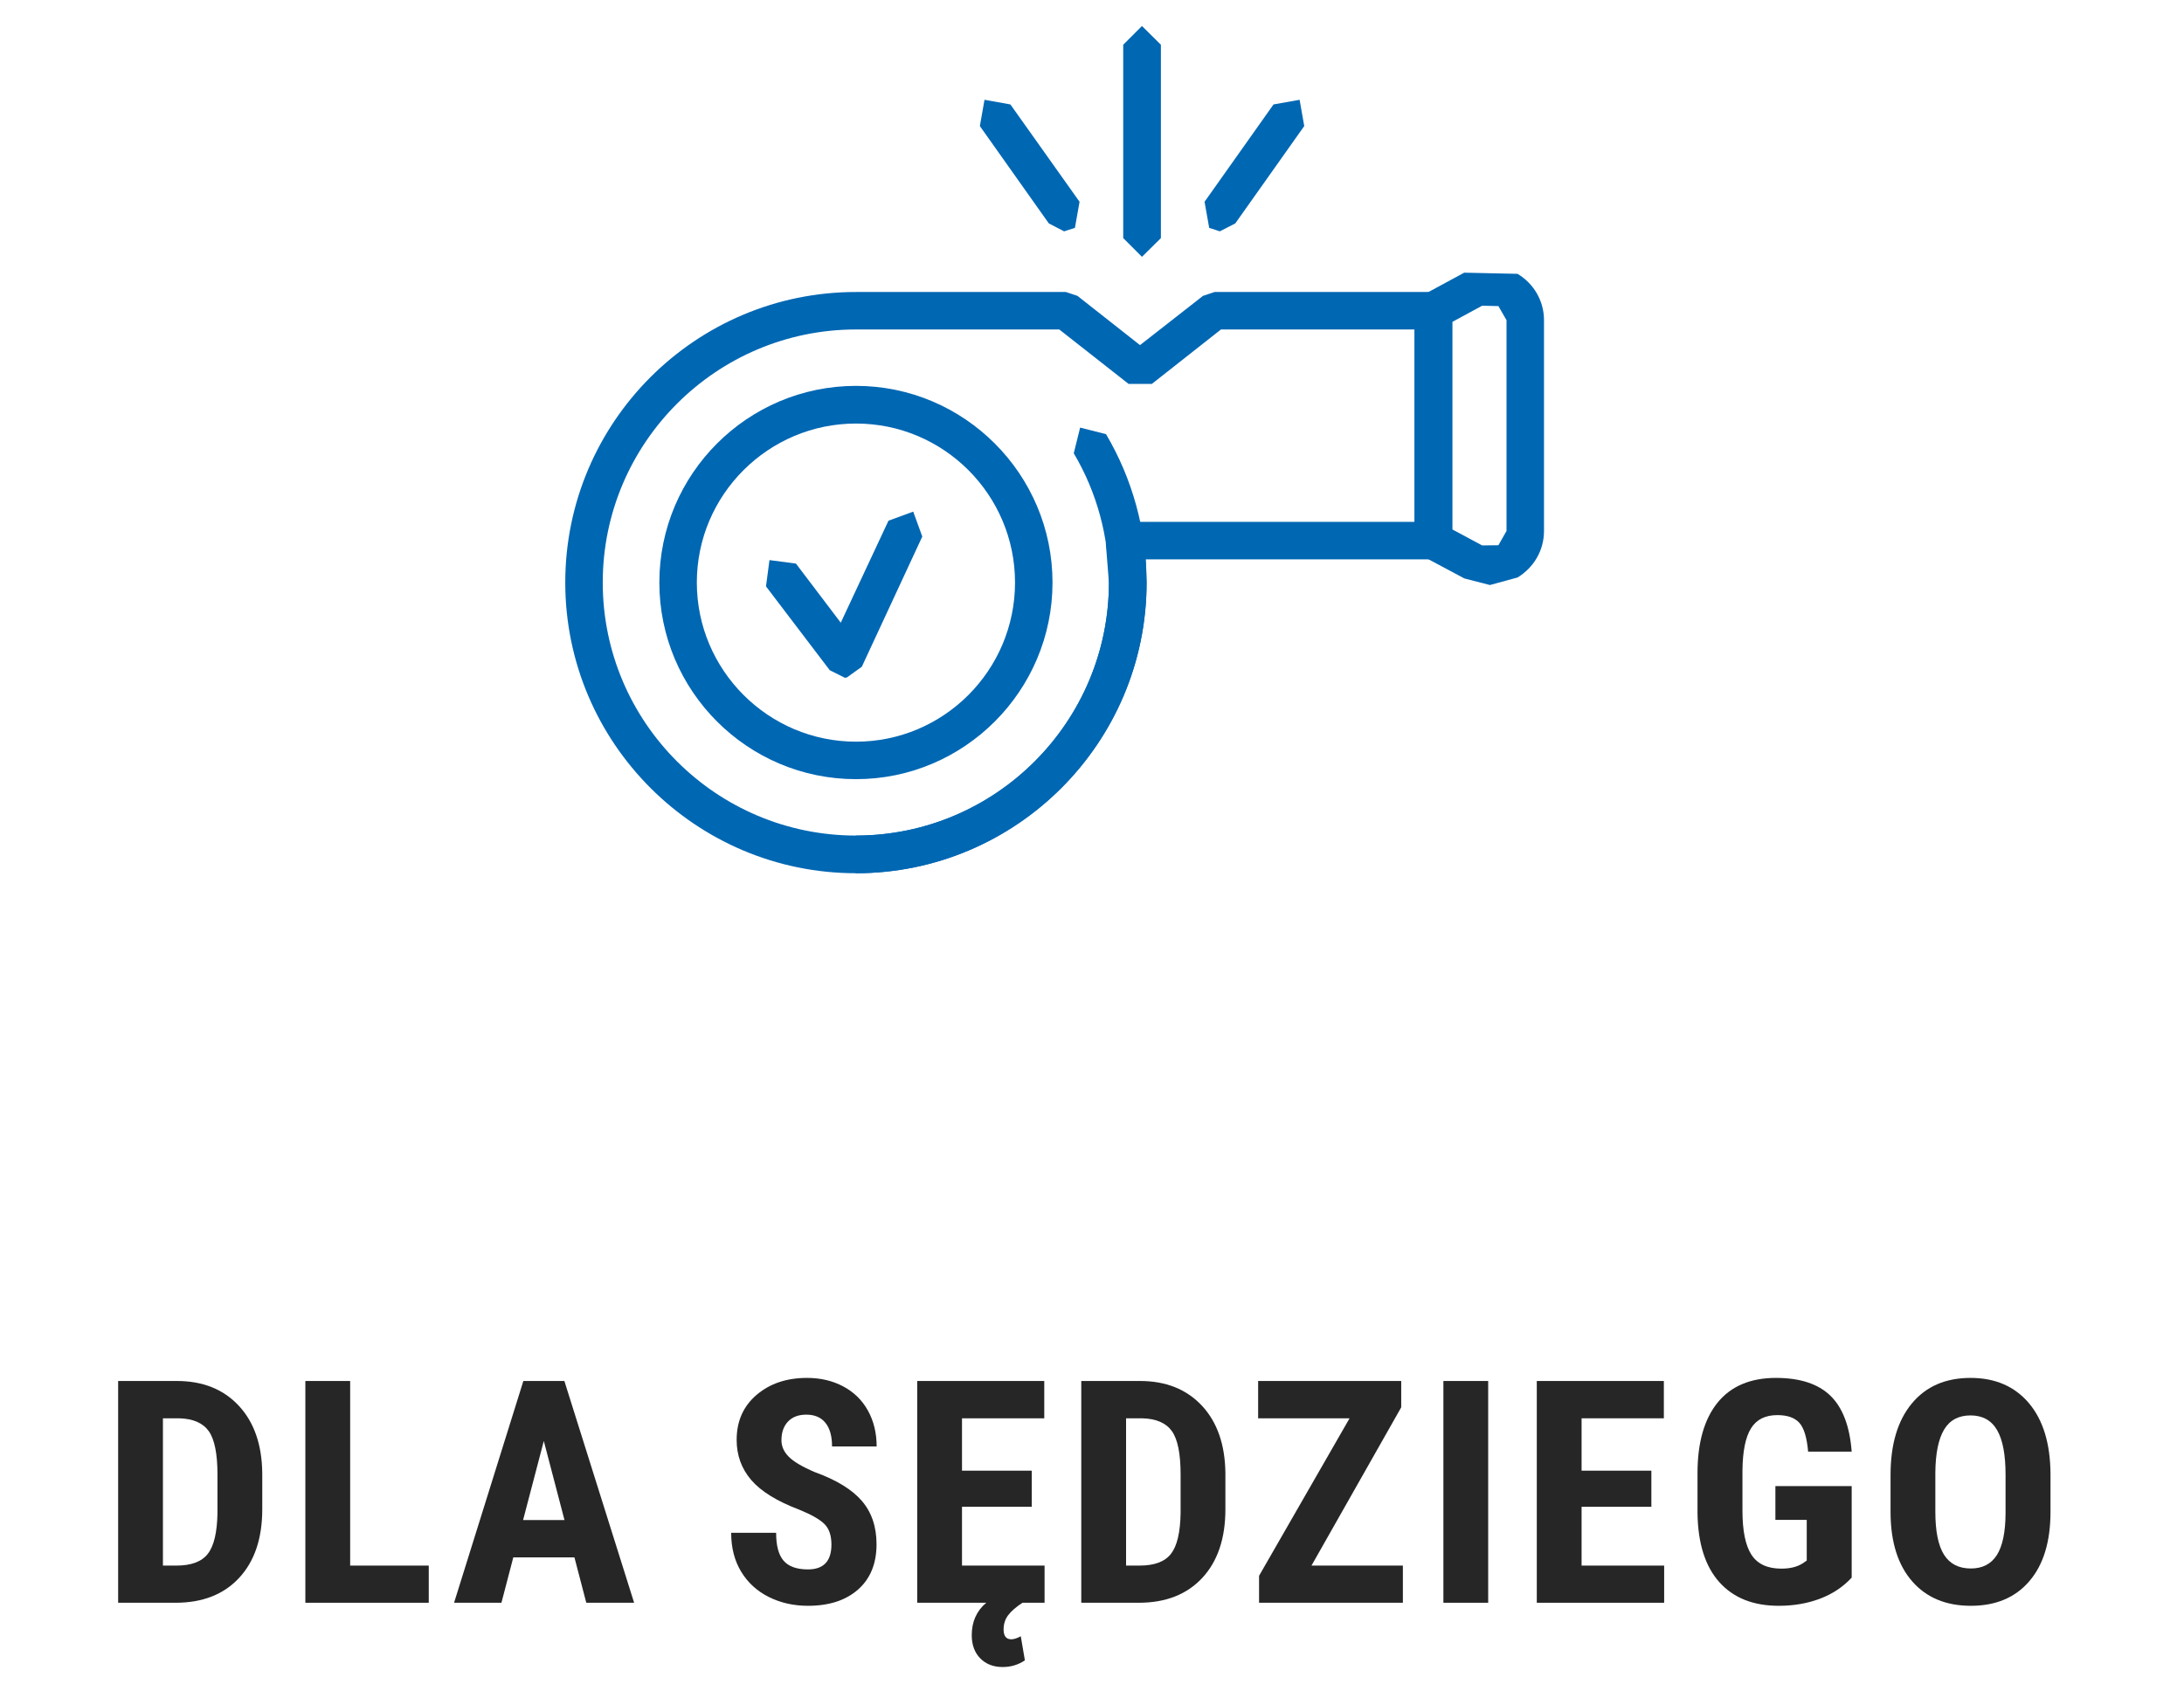 <?xml version="1.0" encoding="UTF-8" standalone="no"?>
<!DOCTYPE svg PUBLIC "-//W3C//DTD SVG 1.1//EN" "http://www.w3.org/Graphics/SVG/1.1/DTD/svg11.dtd">
<svg width="100%" height="100%" viewBox="0 0 126 98" version="1.1" xmlns="http://www.w3.org/2000/svg" xmlns:xlink="http://www.w3.org/1999/xlink" xml:space="preserve" xmlns:serif="http://www.serif.com/" style="fill-rule:evenodd;clip-rule:evenodd;stroke-linejoin:round;stroke-miterlimit:2;">
    <g transform="matrix(2.222,0,0,2.222,-1123.56,-237.274)">
        <path d="M508.72,148.405L508.72,142.646L510.243,142.646C510.915,142.646 511.451,142.859 511.85,143.286C512.25,143.714 512.454,144.299 512.462,145.043L512.462,145.976C512.462,146.733 512.262,147.327 511.862,147.758C511.463,148.189 510.912,148.405 510.211,148.405L508.72,148.405ZM509.883,143.615L509.883,147.44L510.231,147.44C510.618,147.44 510.891,147.338 511.049,147.133C511.208,146.929 511.291,146.576 511.299,146.075L511.299,145.074C511.299,144.536 511.223,144.161 511.073,143.949C510.923,143.737 510.667,143.625 510.306,143.615L509.883,143.615Z" style="fill:rgb(38,38,38);fill-rule:nonzero;"/>
        <path d="M514.744,147.44L516.785,147.44L516.785,148.405L513.581,148.405L513.581,142.646L514.744,142.646L514.744,147.44Z" style="fill:rgb(38,38,38);fill-rule:nonzero;"/>
        <path d="M520.567,147.226L518.98,147.226L518.672,148.405L517.442,148.405L519.241,142.646L520.306,142.646L522.117,148.405L520.875,148.405L520.567,147.226ZM519.234,146.257L520.309,146.257L519.772,144.204L519.234,146.257Z" style="fill:rgb(38,38,38);fill-rule:nonzero;"/>
        <path d="M527.24,146.894C527.24,146.659 527.18,146.482 527.06,146.362C526.94,146.242 526.722,146.117 526.405,145.988C525.828,145.769 525.412,145.513 525.159,145.219C524.906,144.925 524.779,144.577 524.779,144.176C524.779,143.691 524.951,143.302 525.296,143.007C525.64,142.713 526.077,142.566 526.607,142.566C526.96,142.566 527.275,142.641 527.552,142.79C527.829,142.939 528.042,143.149 528.191,143.421C528.34,143.692 528.414,144.001 528.414,144.346L527.256,144.346C527.256,144.077 527.198,143.872 527.083,143.731C526.969,143.59 526.803,143.52 526.587,143.52C526.384,143.52 526.226,143.58 526.112,143.7C525.999,143.82 525.942,143.981 525.942,144.184C525.942,144.343 526.006,144.486 526.132,144.613C526.259,144.741 526.483,144.874 526.805,145.011C527.366,145.214 527.774,145.463 528.029,145.759C528.283,146.054 528.411,146.43 528.411,146.886C528.411,147.387 528.251,147.779 527.932,148.061C527.613,148.343 527.179,148.484 526.631,148.484C526.259,148.484 525.92,148.408 525.614,148.255C525.308,148.102 525.069,147.883 524.896,147.598C524.723,147.313 524.637,146.977 524.637,146.589L525.804,146.589C525.804,146.922 525.868,147.163 525.998,147.313C526.127,147.463 526.338,147.539 526.631,147.539C527.037,147.539 527.24,147.324 527.24,146.894Z" style="fill:rgb(38,38,38);fill-rule:nonzero;"/>
        <path d="M532.441,145.913L530.63,145.913L530.63,147.44L532.774,147.44L532.774,148.405L532.2,148.405C532.031,148.516 531.907,148.624 531.828,148.729C531.749,148.835 531.71,148.957 531.71,149.097C531.71,149.269 531.777,149.354 531.911,149.354C531.977,149.354 532.059,149.328 532.156,149.275L532.263,149.9C532.092,150.016 531.899,150.074 531.686,150.074C531.446,150.074 531.252,149.999 531.104,149.849C530.957,149.698 530.883,149.498 530.883,149.247C530.883,148.899 531.008,148.618 531.259,148.405L529.467,148.405L529.467,142.646L532.766,142.646L532.766,143.615L530.63,143.615L530.63,144.975L532.441,144.975L532.441,145.913Z" style="fill:rgb(38,38,38);fill-rule:nonzero;"/>
        <path d="M533.727,148.405L533.727,142.646L535.25,142.646C535.922,142.646 536.458,142.859 536.858,143.286C537.257,143.714 537.461,144.299 537.469,145.043L537.469,145.976C537.469,146.733 537.269,147.327 536.87,147.758C536.47,148.189 535.92,148.405 535.218,148.405L533.727,148.405ZM534.89,143.615L534.89,147.44L535.238,147.44C535.626,147.44 535.898,147.338 536.057,147.133C536.215,146.929 536.298,146.576 536.306,146.075L536.306,145.074C536.306,144.536 536.231,144.161 536.08,143.949C535.93,143.737 535.674,143.625 535.313,143.615L534.89,143.615Z" style="fill:rgb(38,38,38);fill-rule:nonzero;"/>
        <path d="M539.704,147.44L542.077,147.44L542.077,148.405L538.343,148.405L538.343,147.705L540.693,143.615L538.319,143.615L538.319,142.646L542.034,142.646L542.034,143.33L539.704,147.44Z" style="fill:rgb(38,38,38);fill-rule:nonzero;"/>
        <rect x="543.129" y="142.646" width="1.163" height="5.759" style="fill:rgb(38,38,38);fill-rule:nonzero;"/>
        <path d="M548.529,145.913L546.717,145.913L546.717,147.44L548.861,147.44L548.861,148.405L545.554,148.405L545.554,142.646L548.853,142.646L548.853,143.615L546.717,143.615L546.717,144.975L548.529,144.975L548.529,145.913Z" style="fill:rgb(38,38,38);fill-rule:nonzero;"/>
        <path d="M553.73,147.752C553.506,147.995 553.231,148.177 552.906,148.3C552.58,148.423 552.223,148.484 551.836,148.484C551.174,148.484 550.659,148.279 550.293,147.869C549.926,147.459 549.738,146.862 549.727,146.079L549.727,145.043C549.727,144.249 549.901,143.638 550.247,143.209C550.594,142.781 551.1,142.566 551.764,142.566C552.389,142.566 552.861,142.721 553.178,143.029C553.496,143.338 553.68,143.822 553.73,144.481L552.599,144.481C552.567,144.114 552.491,143.865 552.37,143.731C552.248,143.598 552.058,143.532 551.8,143.532C551.486,143.532 551.258,143.646 551.116,143.876C550.973,144.105 550.899,144.47 550.894,144.971L550.894,146.016C550.894,146.54 550.973,146.922 551.129,147.161C551.286,147.4 551.544,147.519 551.903,147.519C552.132,147.519 552.318,147.473 552.461,147.38L552.563,147.309L552.563,146.253L551.749,146.253L551.749,145.375L553.73,145.375L553.73,147.752Z" style="fill:rgb(38,38,38);fill-rule:nonzero;"/>
        <path d="M558.892,146.043C558.892,146.816 558.71,147.416 558.344,147.843C557.979,148.27 557.472,148.484 556.824,148.484C556.177,148.484 555.67,148.272 555.301,147.849C554.931,147.426 554.744,146.833 554.739,146.071L554.739,145.086C554.739,144.295 554.922,143.677 555.289,143.233C555.655,142.789 556.164,142.566 556.816,142.566C557.456,142.566 557.961,142.785 558.331,143.221C558.7,143.658 558.887,144.27 558.892,145.058L558.892,146.043ZM557.725,145.078C557.725,144.559 557.652,144.172 557.504,143.919C557.356,143.666 557.127,143.54 556.816,143.54C556.507,143.54 556.279,143.661 556.131,143.905C555.984,144.149 555.907,144.521 555.902,145.019L555.902,146.043C555.902,146.547 555.977,146.918 556.127,147.157C556.278,147.396 556.51,147.515 556.824,147.515C557.127,147.515 557.352,147.398 557.5,147.165C557.648,146.931 557.723,146.569 557.725,146.079L557.725,145.078Z" style="fill:rgb(38,38,38);fill-rule:nonzero;"/>
    </g>
    <g transform="matrix(11.146,0,0,11.146,-878.953,-120.604)">
        <path d="M83.289,13.013C82.835,13.013 82.465,13.382 82.465,13.836C82.465,14.29 82.835,14.66 83.289,14.66C83.743,14.66 84.112,14.29 84.112,13.836C84.112,13.382 83.743,13.013 83.289,13.013ZM83.289,14.854C82.727,14.854 82.271,14.397 82.271,13.836C82.271,13.275 82.727,12.818 83.289,12.818C83.849,12.818 84.306,13.275 84.306,13.836C84.306,14.397 83.849,14.854 83.289,14.854Z" style="fill:rgb(0,103,179);fill-rule:nonzero;"/>
        <path d="M83.289,15.341L83.191,15.244L83.289,15.146C84.01,15.146 84.598,14.559 84.598,13.836C84.598,13.6 84.536,13.369 84.416,13.167L84.449,13.034L84.583,13.068C84.72,13.3 84.793,13.565 84.793,13.836C84.793,14.666 84.118,15.341 83.289,15.341Z" style="fill:rgb(0,103,179);fill-rule:nonzero;"/>
        <path d="M86.375,13.561L86.53,13.644L86.614,13.643L86.656,13.569L86.656,12.478L86.614,12.405L86.53,12.403L86.375,12.487L86.375,13.561ZM86.57,13.849L86.438,13.815L86.232,13.705L86.18,13.619L86.18,12.429L86.232,12.343L86.437,12.232L86.713,12.238C86.798,12.289 86.85,12.379 86.85,12.478L86.85,13.569C86.85,13.669 86.798,13.758 86.713,13.81L86.57,13.849Z" style="fill:rgb(0,103,179);fill-rule:nonzero;"/>
        <path d="M83.289,12.526C82.566,12.526 81.978,13.114 81.978,13.836C81.978,14.559 82.566,15.146 83.289,15.146C84.01,15.146 84.598,14.559 84.598,13.836L84.582,13.634L84.603,13.556L84.677,13.522L86.18,13.522L86.18,12.526L85.178,12.526L84.82,12.808L84.7,12.808L84.341,12.526L83.289,12.526ZM83.289,15.341C82.459,15.341 81.784,14.666 81.784,13.836C81.784,13.006 82.459,12.332 83.289,12.332L84.375,12.332L84.435,12.352L84.759,12.607L85.085,12.352L85.145,12.332L86.278,12.332L86.375,12.429L86.375,13.619L86.278,13.716L84.788,13.716L84.793,13.836C84.793,14.666 84.118,15.341 83.289,15.341Z" style="fill:rgb(0,103,179);fill-rule:nonzero;"/>
        <path d="M83.231,14.329L83.153,14.29L82.823,13.856L82.841,13.72L82.978,13.738L83.21,14.044L83.457,13.516L83.585,13.469L83.632,13.598L83.319,14.272L83.241,14.328L83.231,14.329Z" style="fill:rgb(0,103,179);fill-rule:nonzero;"/>
        <path d="M84.769,12.15L84.672,12.053L84.672,11.052L84.769,10.955L84.867,11.052L84.867,12.053L84.769,12.15Z" style="fill:rgb(0,103,179);fill-rule:nonzero;"/>
        <path d="M84.366,12.018L84.287,11.977L83.93,11.473L83.954,11.337L84.088,11.361L84.446,11.865L84.422,12L84.366,12.018Z" style="fill:rgb(0,103,179);fill-rule:nonzero;"/>
        <path d="M85.172,12.018L85.117,12L85.093,11.865L85.45,11.361L85.585,11.337L85.609,11.473L85.252,11.977L85.172,12.018Z" style="fill:rgb(0,103,179);fill-rule:nonzero;"/>
    </g>
</svg>
